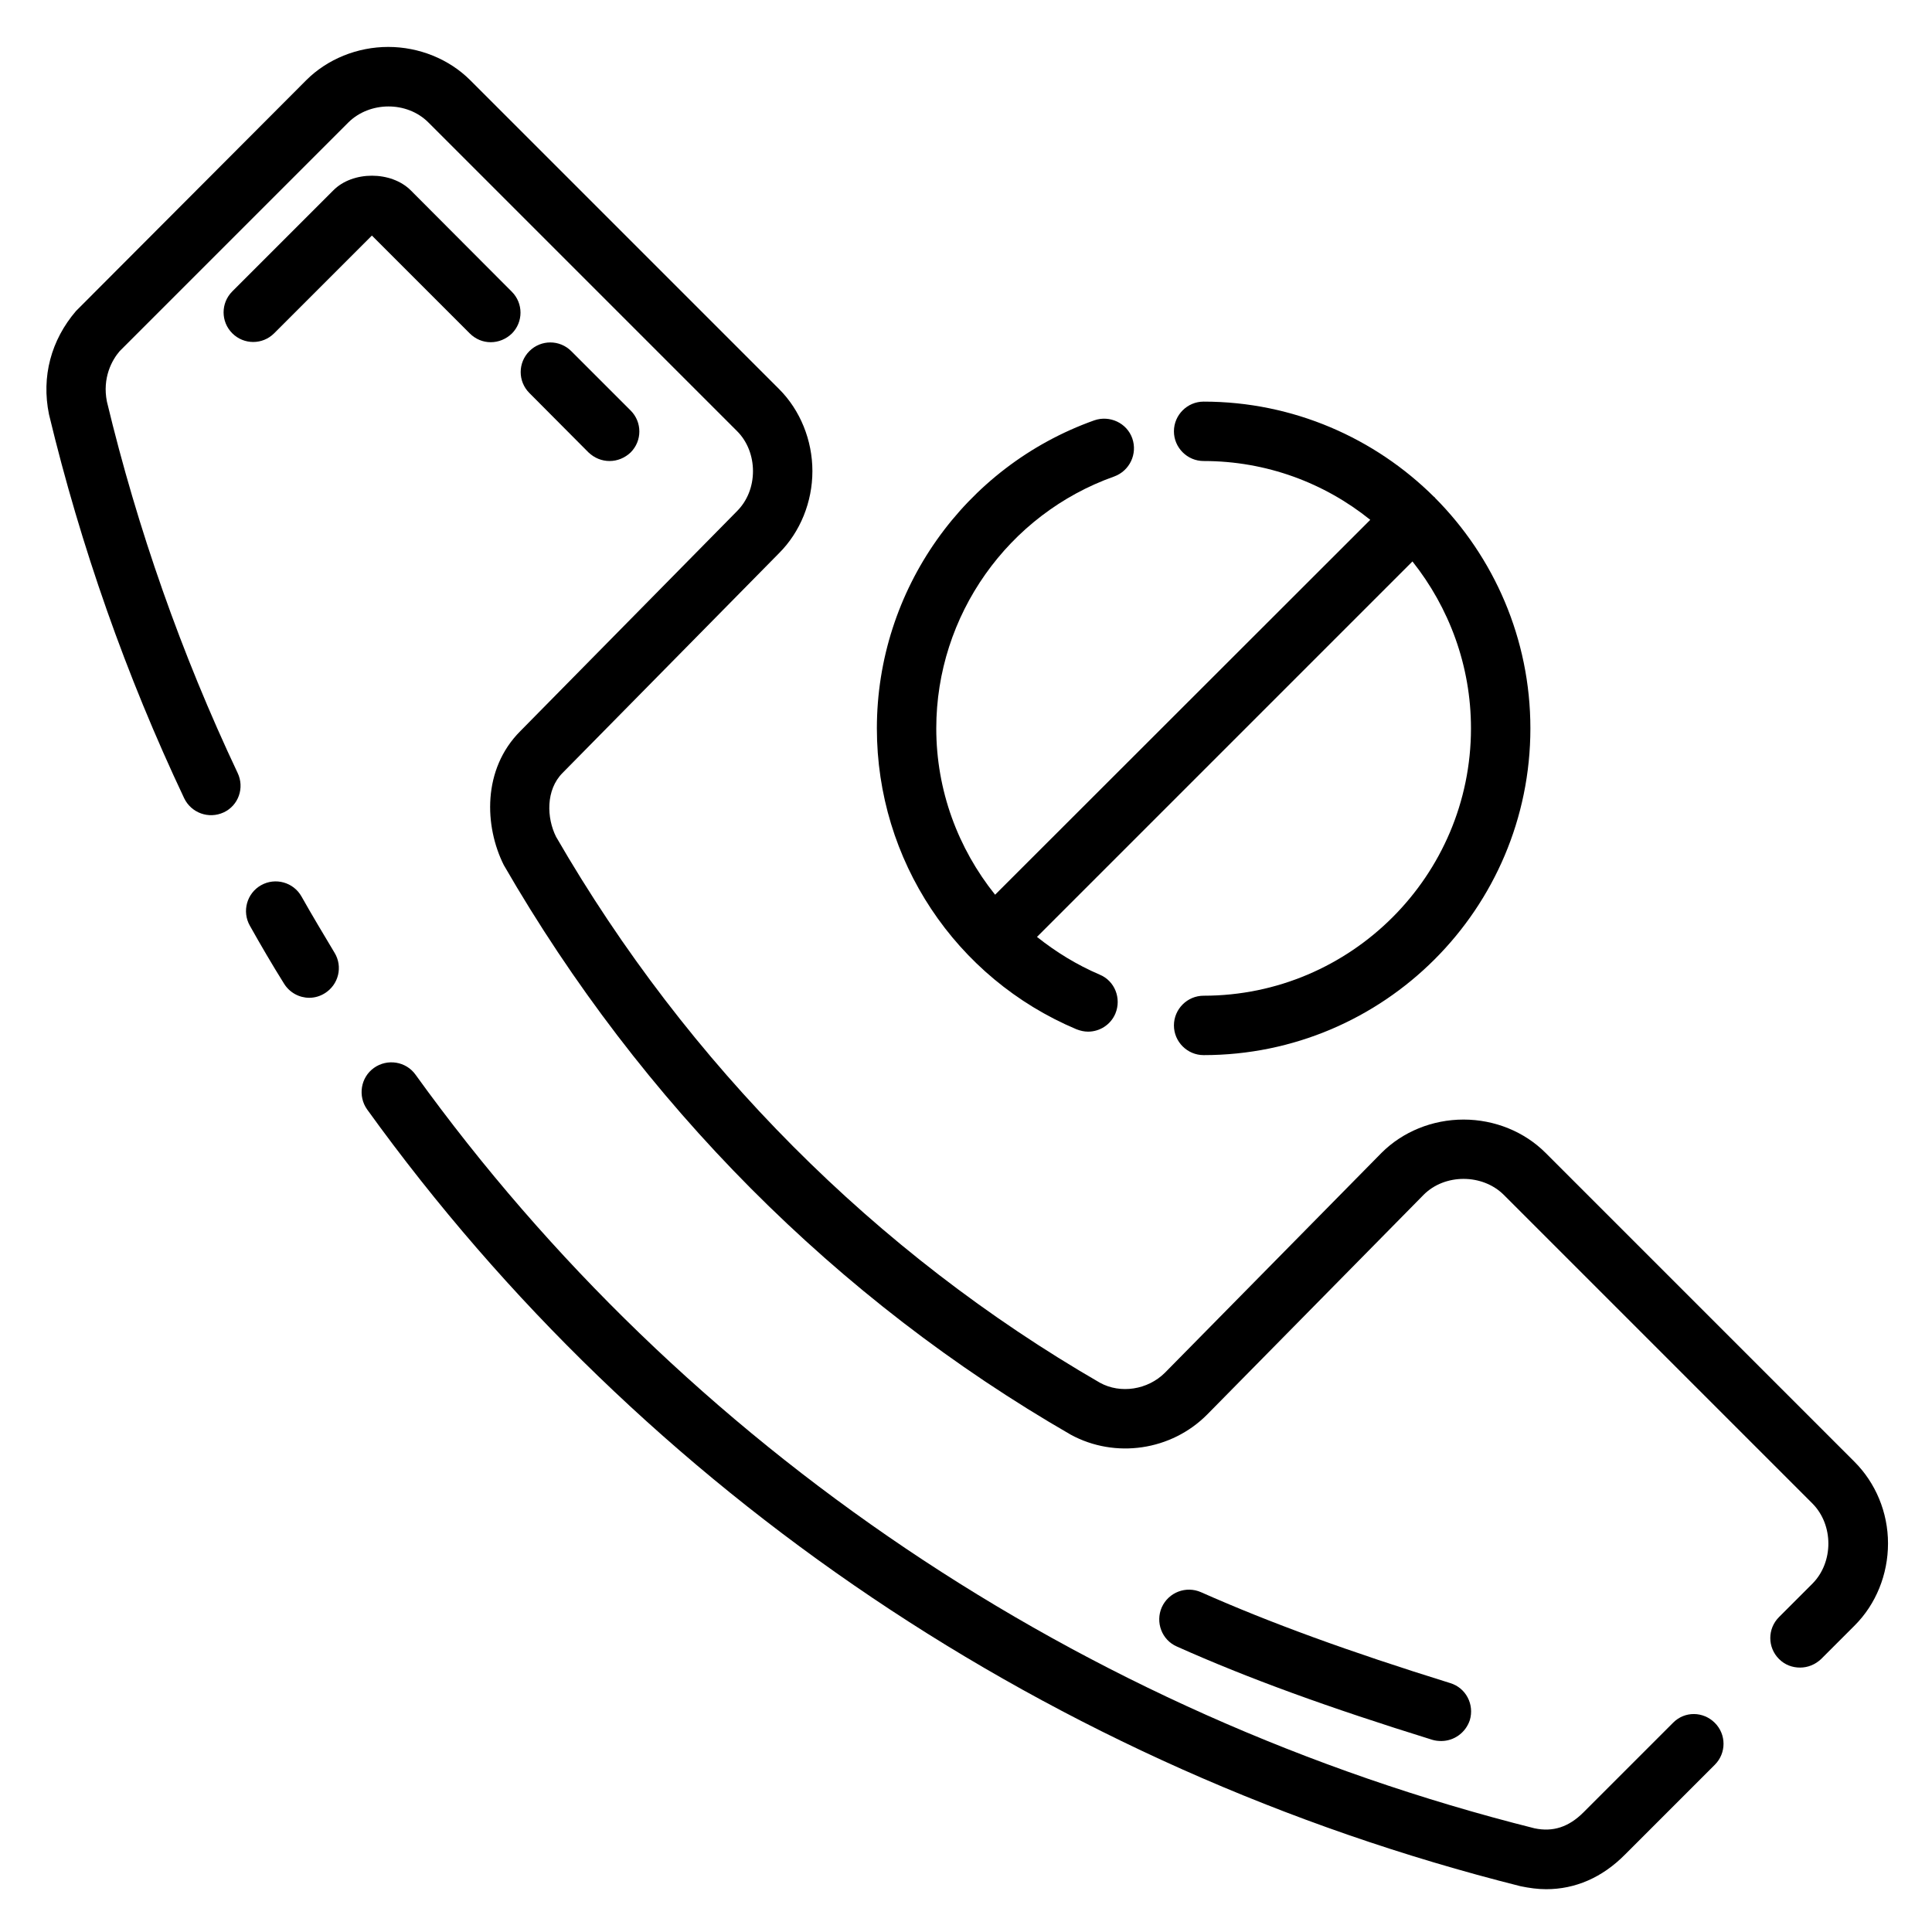 <?xml version="1.0" encoding="UTF-8"?>
<!-- Uploaded to: ICON Repo, www.svgrepo.com, Generator: ICON Repo Mixer Tools -->
<svg fill="#000000" width="800px" height="800px" version="1.1" viewBox="144 144 512 512" xmlns="http://www.w3.org/2000/svg">
 <g>
  <path d="m223.9 381.58c-2.125-3.777-6.926-5.117-10.707-2.992-3.777 2.125-5.117 6.926-2.992 10.707 2.914 5.195 5.902 10.312 9.055 15.352 1.496 2.441 4.094 3.777 6.691 3.777 1.418 0 2.832-0.395 4.094-1.18 3.699-2.281 4.879-7.086 2.598-10.785-2.914-4.883-5.906-9.84-8.738-14.879z"/>
  <path d="m587.43 600.5-23.773 23.773c-3.938 3.938-8.109 5.273-12.988 4.25-120.12-30.148-225.45-101.08-296.54-199.71-2.519-3.543-7.477-4.328-11.02-1.812-3.543 2.519-4.328 7.477-1.812 11.02 73.211 101.63 181.69 174.68 305.67 205.85 2.281 0.473 4.566 0.789 6.769 0.789 7.715 0 14.879-3.07 20.941-9.211l23.773-23.773c3.07-3.07 3.07-8.031 0-11.098-3.07-3.066-7.953-3.144-11.023-0.074z"/>
  <path d="m635.45 531.38-81.867-81.867c-5.59-5.59-13.461-8.816-21.727-8.816s-16.137 3.227-21.727 8.816l-57.387 58.254c-4.566 4.566-11.809 5.668-17.238 2.676-59.434-34.32-109.34-84.469-144.14-144.69-2.519-5.039-2.754-12.438 1.73-16.926l57.387-58.254c5.59-5.59 8.816-13.539 8.816-21.727s-3.227-16.137-8.816-21.727l-81.867-81.867c-5.59-5.59-13.539-8.816-21.727-8.816s-16.137 3.227-21.727 8.816l-61.012 61.164c-6.613 7.715-9.211 17.398-7.164 27.395 8.422 35.031 20.469 69.273 35.816 101.71 1.891 3.938 6.535 5.59 10.469 3.777 3.938-1.812 5.594-6.535 3.703-10.469-14.879-31.488-26.527-64.629-34.637-98.398-1.258-6.297 1.34-11.02 3.387-13.383l60.613-60.613c5.668-5.59 15.508-5.668 21.176 0l81.867 81.867c2.676 2.676 4.172 6.535 4.172 10.547 0 4.094-1.496 7.871-4.25 10.629l-57.387 58.254c-10.156 10.156-9.523 25.27-4.41 35.504 36.367 63.055 88.246 115.25 150.28 150.98 11.73 6.375 26.609 4.25 36.133-5.352l57.387-58.254c5.59-5.59 15.508-5.59 21.176 0l81.867 81.867c5.59 5.668 5.59 15.508 0 21.176l-8.895 8.895c-3.07 3.07-3.07 8.031 0 11.098 1.574 1.574 3.543 2.281 5.59 2.281s4.016-0.789 5.59-2.281l8.895-8.895c5.59-5.59 8.816-13.461 8.816-21.727 0.004-8.266-3.305-16.059-8.895-21.648z"/>
  <path d="m252.87 194.46c-5.195-5.195-15.43-5.195-20.547 0l-26.766 26.766c-3.07 3.07-3.07 8.031 0 11.098 3.07 3.07 8.031 3.07 11.098 0l25.902-25.898 25.898 25.898c1.574 1.574 3.543 2.363 5.59 2.363s4.016-0.789 5.59-2.281c3.07-3.07 3.07-8.031 0-11.098z"/>
  <path d="m299.95 263.89c1.574 1.496 3.543 2.285 5.59 2.285s4.016-0.789 5.59-2.281c3.07-3.07 3.07-8.031 0-11.098l-15.742-15.742c-3.07-3.07-8.031-3.07-11.098 0-3.07 3.07-3.07 8.031 0 11.098z"/>
  <path d="m523.59 605.07c0.789 0.234 1.574 0.316 2.363 0.316 3.387 0 6.453-2.203 7.559-5.512 1.258-4.172-1.023-8.582-5.195-9.84-26.844-8.344-47.781-15.98-66.047-24.09-3.938-1.73-8.582 0-10.391 4.016-1.73 3.938 0 8.66 4.016 10.391 18.809 8.422 40.301 16.215 67.695 24.719z"/>
  <path d="m429.28 416.77c1.023 0.395 2.047 0.629 3.07 0.629 3.07 0 5.984-1.812 7.242-4.801 1.652-4.016-0.156-8.66-4.172-10.312-6.062-2.598-11.57-5.984-16.609-9.996l99.504-99.504c9.68 12.203 15.508 27.551 15.508 44.242 0 39.047-31.805 70.848-70.848 70.848-4.328 0-7.871 3.543-7.871 7.871 0 4.328 3.543 7.871 7.871 7.871 47.781 0 86.594-38.809 86.594-86.594 0-23.773-9.684-45.422-25.27-61.086-0.078-0.078-0.078-0.078-0.078-0.156-0.078-0.078-0.078-0.078-0.156-0.078-15.672-15.586-37.316-25.27-61.09-25.27-4.328 0-7.871 3.543-7.871 7.871s3.543 7.871 7.871 7.871c16.688 0 32.039 5.824 44.16 15.586l-99.422 99.348c-9.84-12.281-15.59-27.629-15.59-44.082 0-29.914 18.973-56.758 47.152-66.754 4.094-1.496 6.219-5.984 4.801-10.078s-5.984-6.219-10.078-4.801c-34.473 12.277-57.617 45.027-57.617 81.633 0 34.871 20.781 66.203 52.898 79.742z"/>
 </g>
</svg>